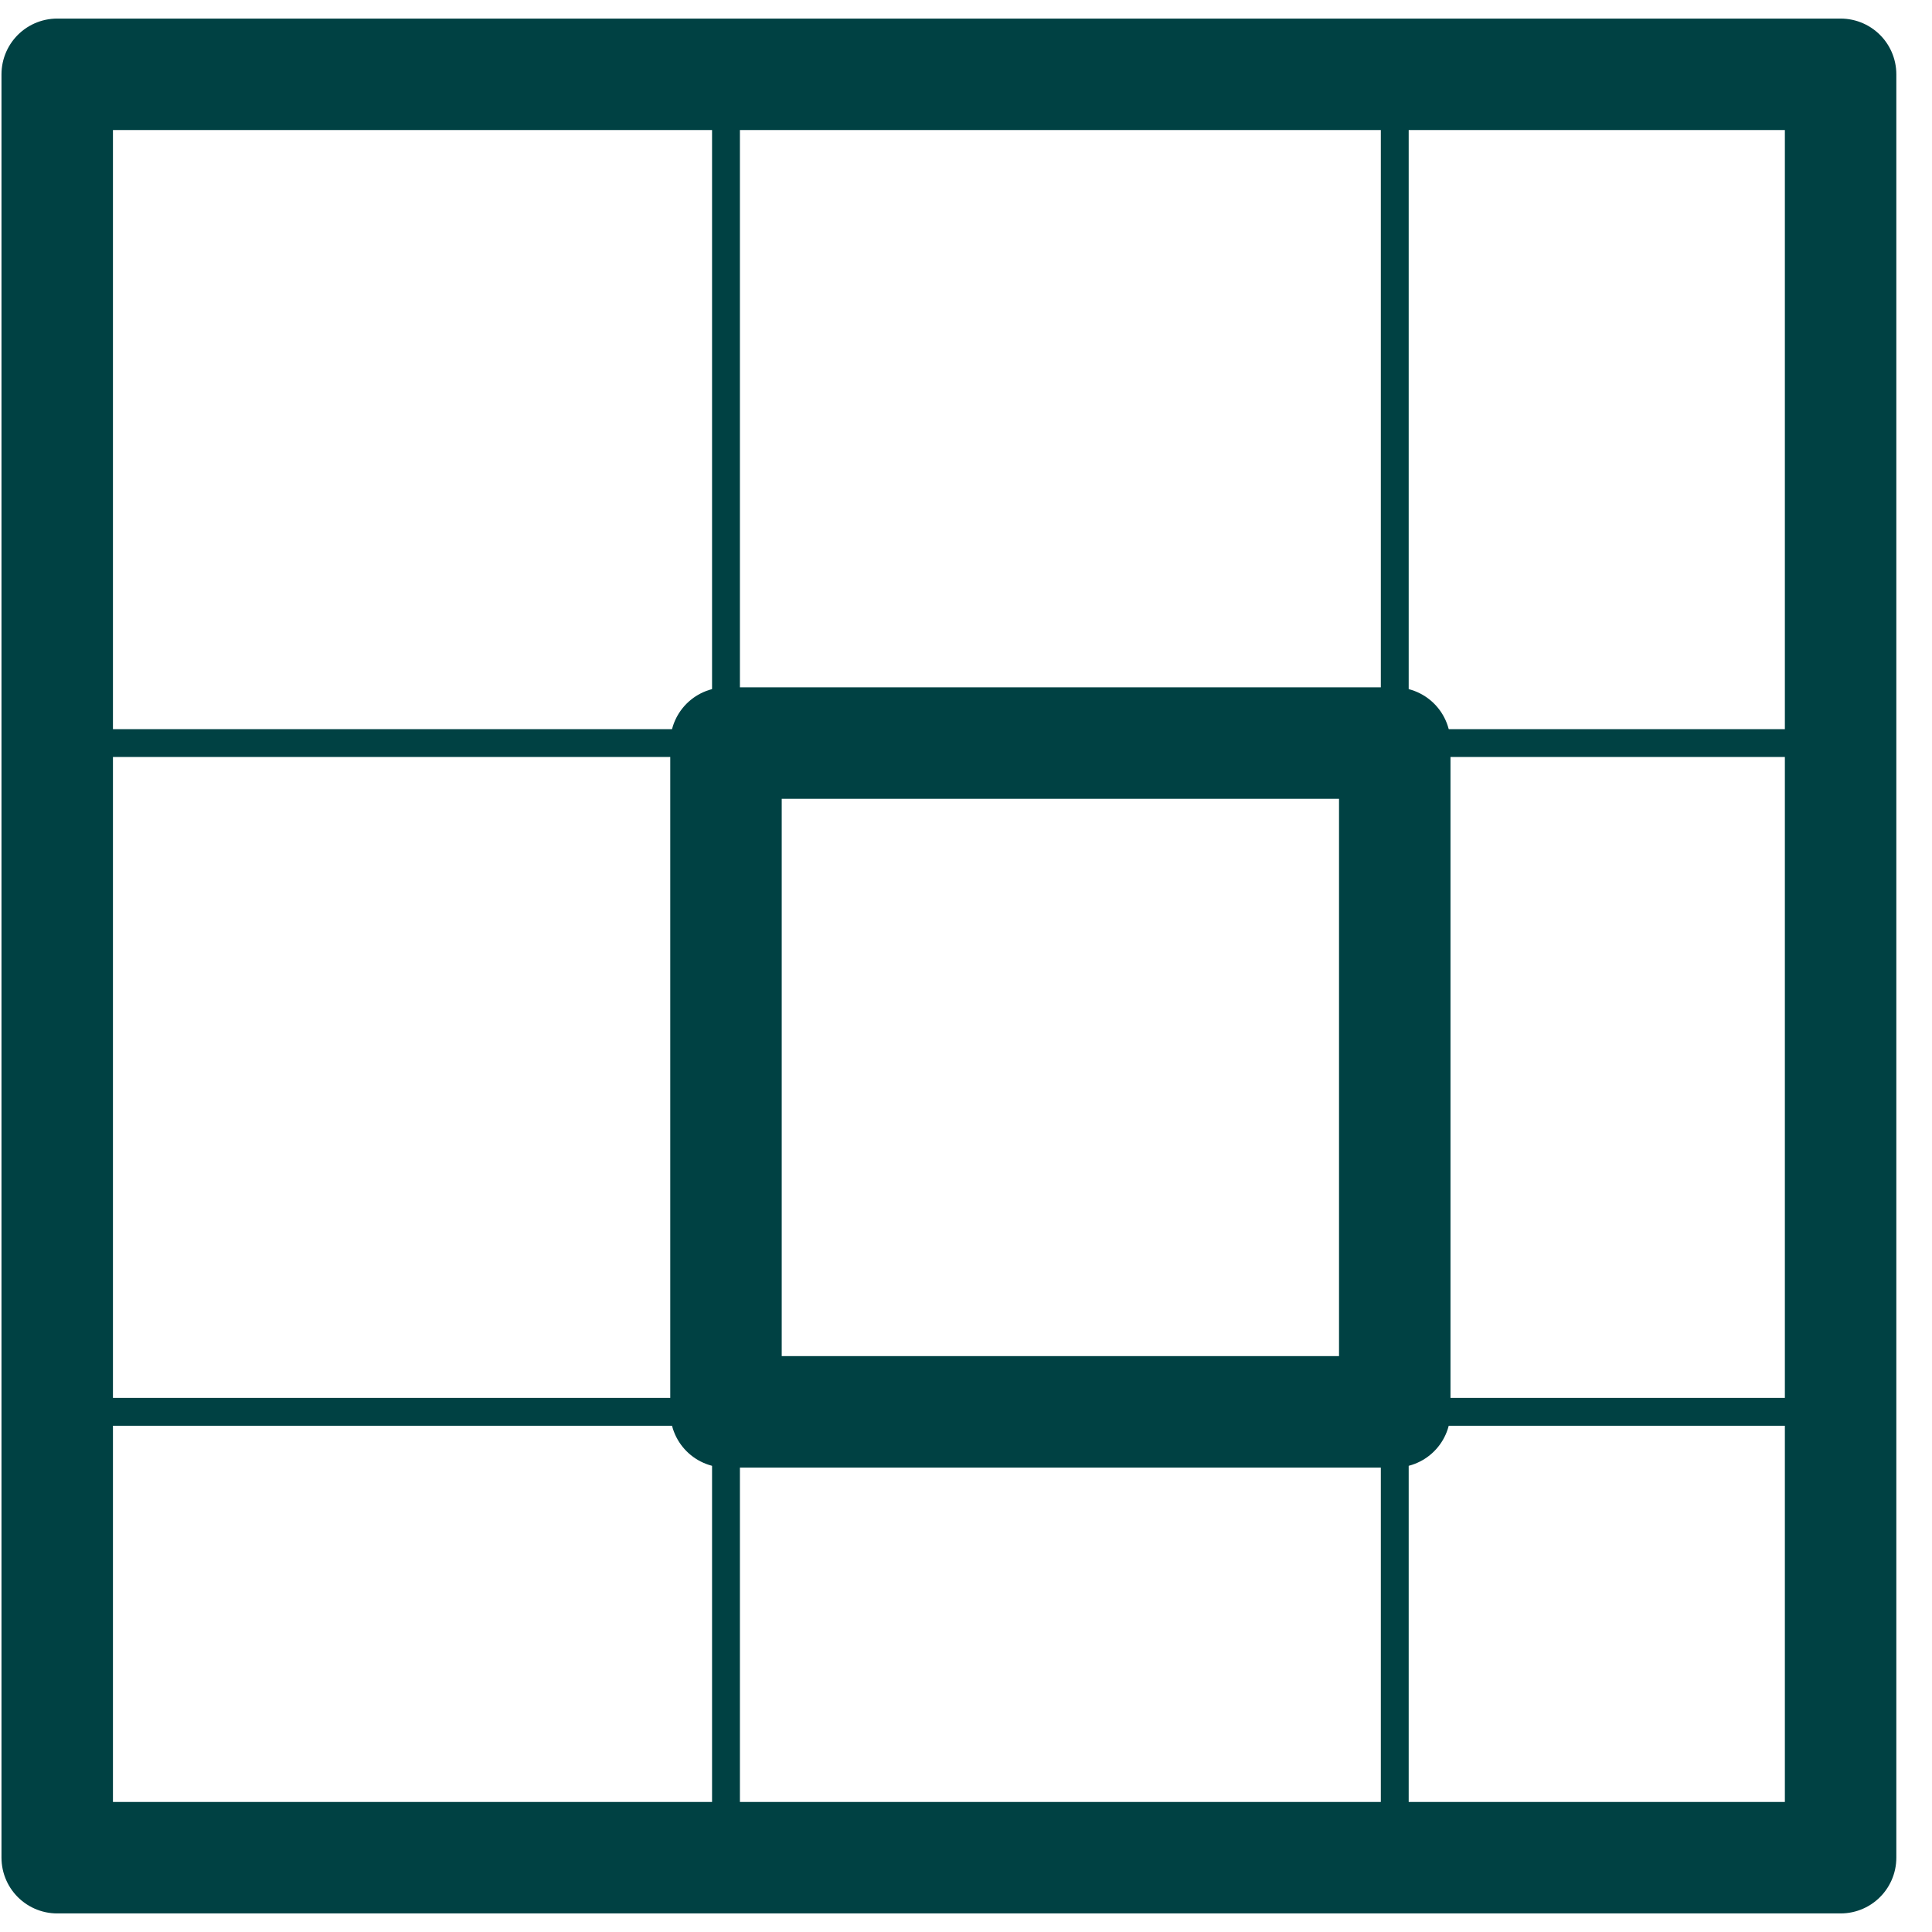 <?xml version="1.0" encoding="UTF-8"?> <svg xmlns="http://www.w3.org/2000/svg" width="52" height="52" viewBox="0 0 52 52" fill="none"><path d="M49.54 2H1.54V50H49.54V2Z" stroke="#004143" stroke-width="3" stroke-linecap="round" stroke-linejoin="round"></path><path d="M1.54 20H49.54M1.54 38H49.54" stroke="#004143" stroke-width="0.75" stroke-linecap="round" stroke-linejoin="round"></path><path d="M19.54 2V50M37.54 2V50" stroke="#004143" stroke-width="0.75" stroke-linecap="round" stroke-linejoin="round"></path><path d="M37.54 20H19.54V38H37.54V20Z" stroke="#004143" stroke-width="3" stroke-linecap="round" stroke-linejoin="round"></path></svg> 